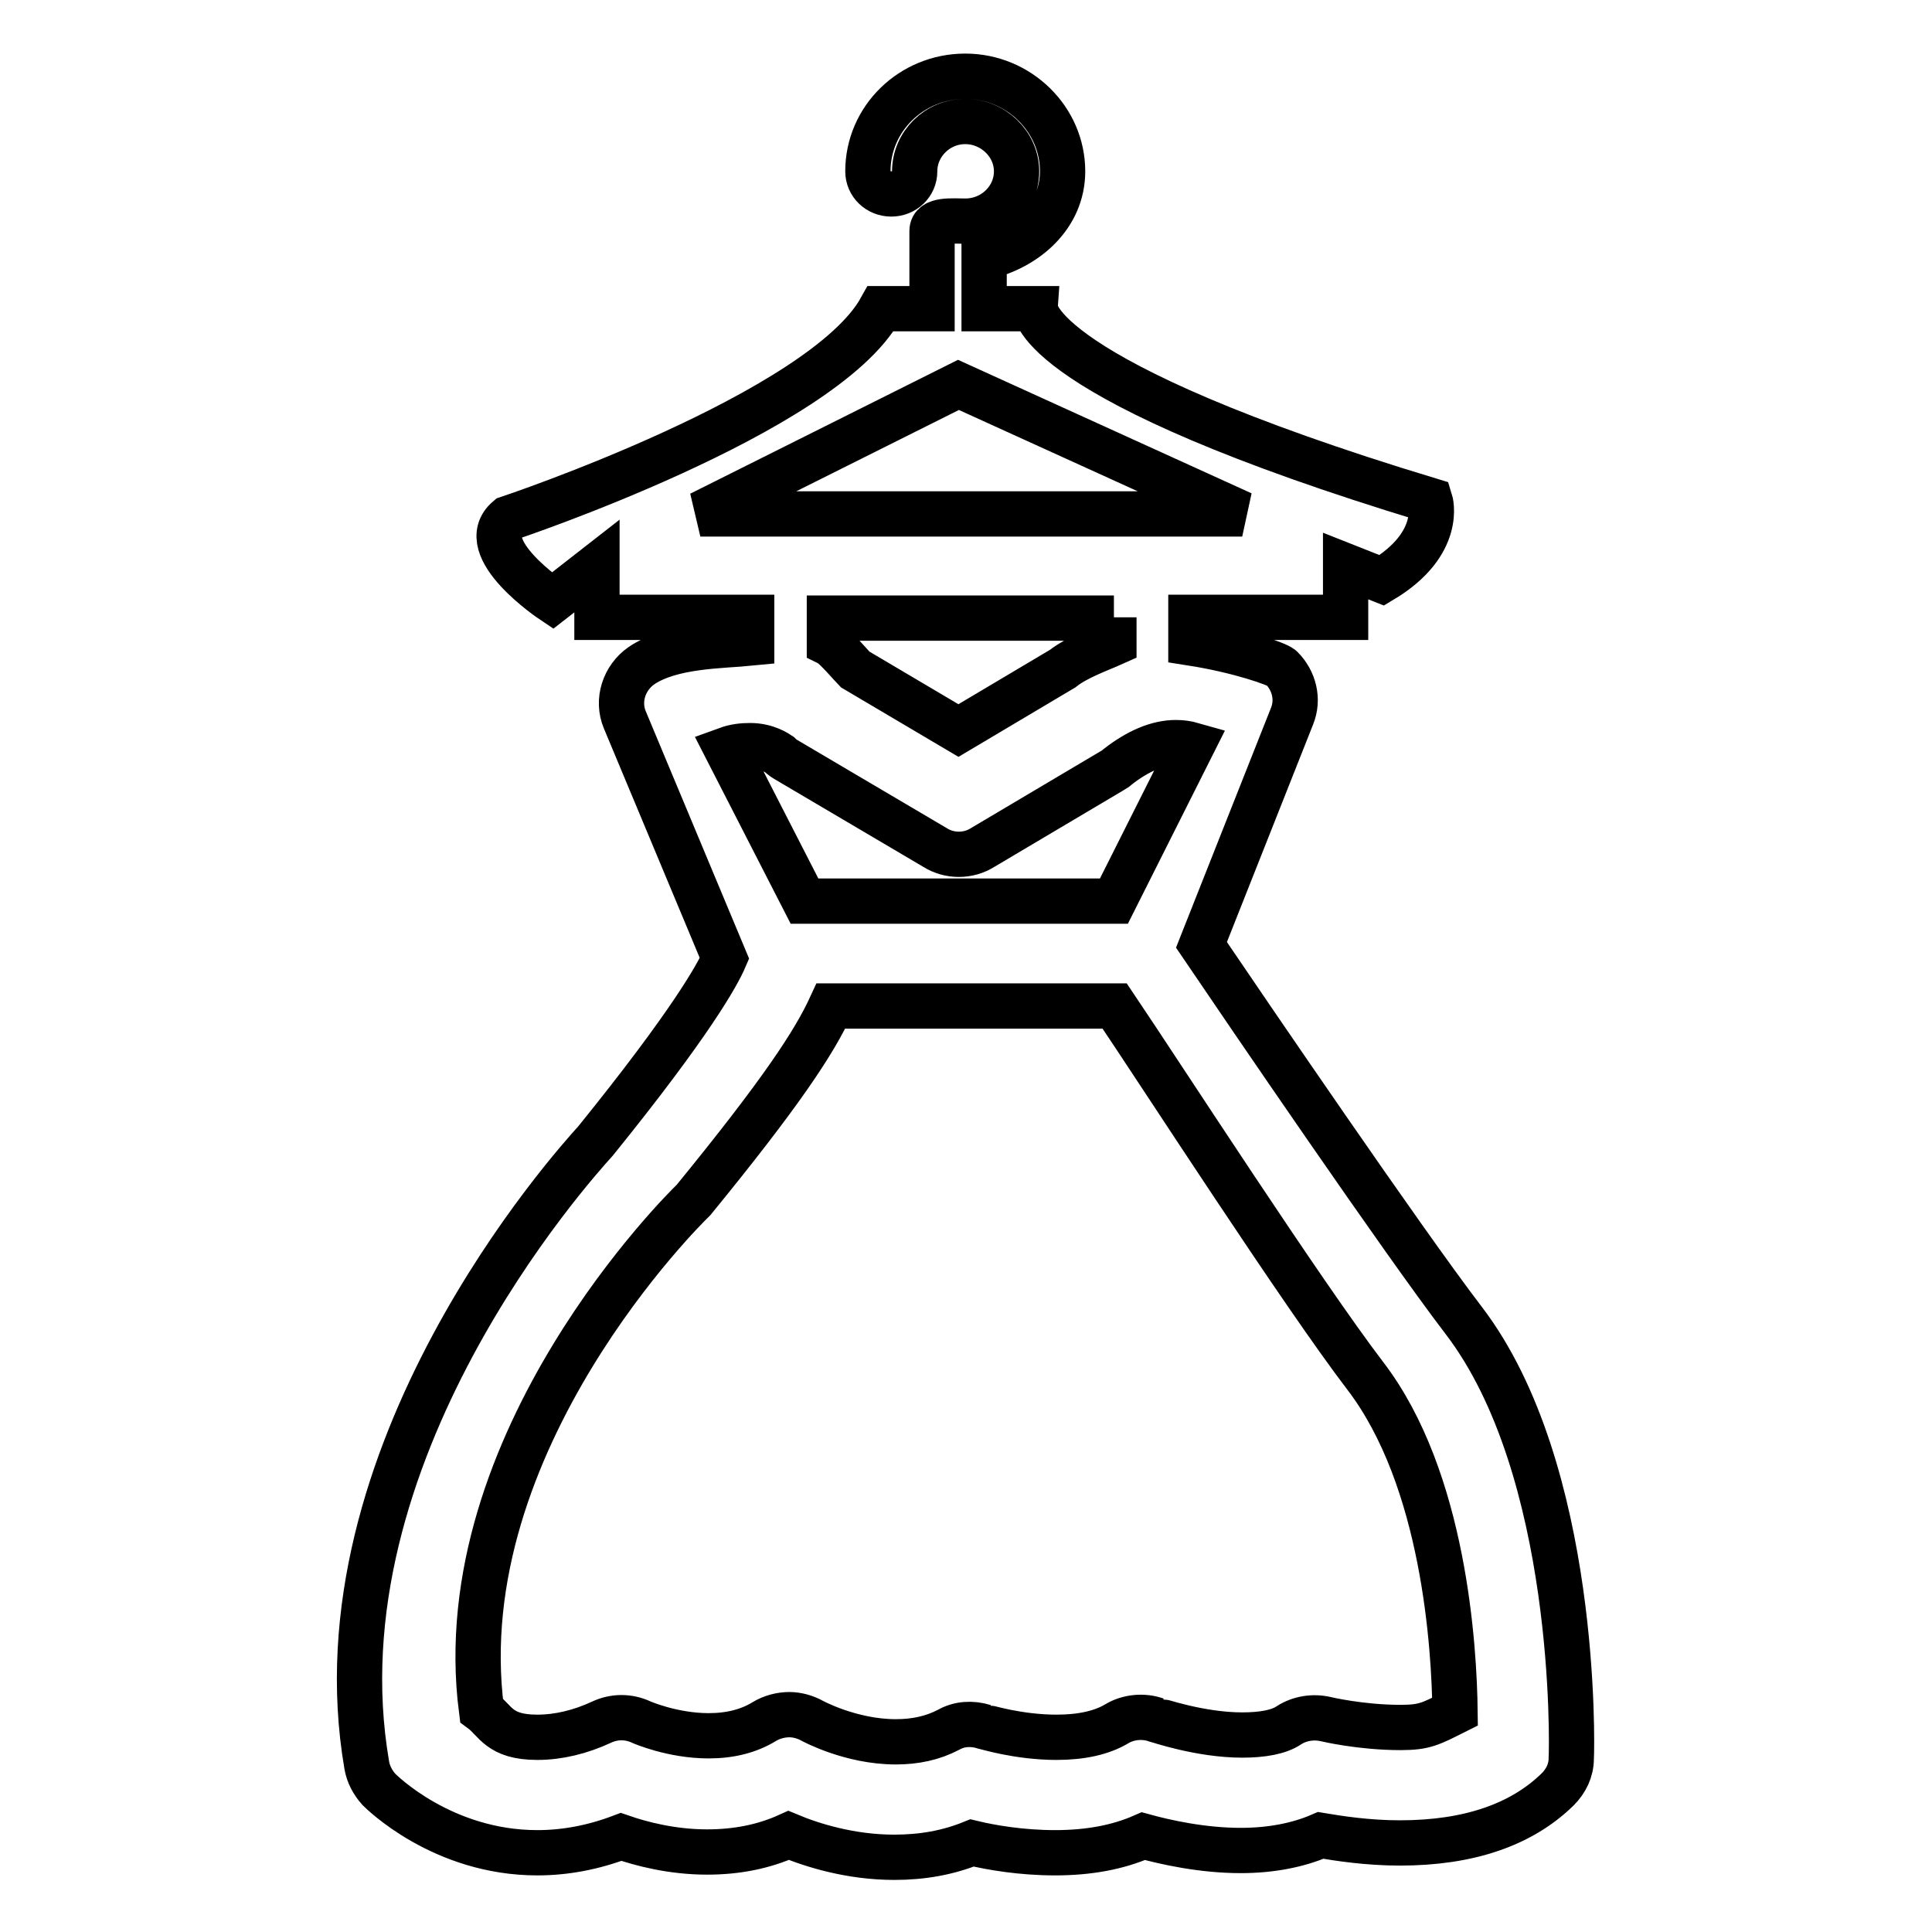 <?xml version="1.0" encoding="utf-8"?>
<!-- Svg Vector Icons : http://www.onlinewebfonts.com/icon -->
<!DOCTYPE svg PUBLIC "-//W3C//DTD SVG 1.1//EN" "http://www.w3.org/Graphics/SVG/1.1/DTD/svg11.dtd">
<svg version="1.1" xmlns="http://www.w3.org/2000/svg" xmlns:xlink="http://www.w3.org/1999/xlink" x="0px" y="0px" viewBox="0 0 256 256" enable-background="new 0 0 256 256" xml:space="preserve">
<g><g><path stroke-width="6" fill-opacity="0" stroke="#000000"  d="M193.9,174.9c-8.1-10.6-28.6-40.7-34.7-49.7l12-30.3c0.9-2.2,0.3-4.7-1.4-6.4c-0.5-0.5-5.6-2.3-12-3.3v-3.4h20.5V75l4.8,1.9c8.2-4.9,6.4-10.6,6.4-10.6c-52.8-16-52.3-25.4-52.3-25.4h-6.8v-6.8c5.6-1.3,10.4-5.5,10.4-11.4c0-6.9-5.8-12.6-12.9-12.6s-12.9,5.6-12.9,12.6c0,1.7,1.4,3,3.1,3c1.7,0,3.1-1.3,3.1-3c0-3.6,3-6.6,6.7-6.6c3.7,0,6.8,3,6.8,6.6c0,3.6-3,6.6-6.8,6.6c-1.7,0-4.4-0.3-4.4,1.3v10.3h-6.8c-7.7,13.9-49.4,27.8-49.4,27.8c-4.6,3.9,5.9,10.9,5.9,10.9l5.9-4.6v6.8h20.5v3.4c-4,0.4-10.6,0.3-14.6,3c-2.3,1.6-3.3,4.6-2.2,7.2L96,127c-0.9,2.1-4.4,8.5-17.1,24.2c-3,3.3-37.4,41.5-30.3,82.7c0.2,1.2,0.8,2.3,1.6,3.2c0.3,0.3,8.4,8.4,21,8.4c3.7,0,7.4-0.7,11.1-2.1c2.6,0.9,6.7,2,11.4,2c3.9,0,7.5-0.7,10.8-2.2c3.1,1.3,8.2,2.9,14,2.9c3.7,0,7.1-0.6,10.3-1.9c2.5,0.6,6.5,1.3,11,1.3c4.4,0,8.3-0.7,11.7-2.2c2.9,0.8,7.8,1.9,12.9,1.9c4,0,7.6-0.7,10.6-2c2.4,0.4,6.2,1,10.5,1c9.1,0,16.1-2.4,20.9-7.1c1.1-1.1,1.8-2.5,1.8-4.1C208.3,231.5,209.1,194.7,193.9,174.9z M92.8,68.1L127,51l37.6,17.1H92.8z M147.6,81.8v3.4c-2,0.9-4.9,1.9-6.8,3.4L127,96.8l-13.7-8.1c-0.4-0.4-2.6-3-3.4-3.4v-3.4H147.6L147.6,81.8z M99.4,98.8c2.2,0,3.6,1,3.9,1.2c0.4,0.4,0.6,0.5,1.1,0.8l19.5,11.5c1.9,1.2,4.4,1.2,6.3,0l17.2-10.2c0.2-0.1,0.5-0.3,0.7-0.5c2.7-2.1,5.3-3.2,7.7-3.2c0.8,0,1.5,0.1,2.2,0.3l-10.4,20.7h-41L96.3,99.3C97.4,98.9,98.4,98.8,99.4,98.8z M185.6,228.9c-5.3,0-9.9-1.1-9.9-1.1c-1.7-0.4-3.5-0.1-4.9,0.8c-1.3,0.9-3.5,1.3-6.2,1.3c-5.6,0-11.3-2-11.4-2c-1.7-0.6-3.7-0.4-5.2,0.5c-2,1.2-4.7,1.8-8,1.8c-5.1,0-9.5-1.4-9.6-1.4c-1.6-0.5-3.3-0.4-4.7,0.4c-2.1,1.1-4.4,1.6-7,1.6c-6,0-11.1-2.8-11.1-2.8c-0.9-0.5-2-0.8-3-0.8c-1.1,0-2.3,0.3-3.3,0.9c-2.1,1.3-4.6,1.9-7.4,1.9c-4.8,0-8.9-1.8-8.9-1.8c-1.7-0.8-3.6-0.8-5.3,0c-2.8,1.3-5.7,2-8.5,2c-5.1,0-5.5-2.2-7.4-3.6c-4.6-35.7,27.5-67,27.8-67.3c0.1-0.1,0.2-0.2,0.3-0.3c11.6-14.2,16-20.9,18.2-25.7h37.6c6.2,9.2,24.8,38,33.2,49c10.5,13.7,11.8,36.1,11.9,44.5C189.6,228.4,188.8,228.9,185.6,228.9z"/></g></g>
</svg>